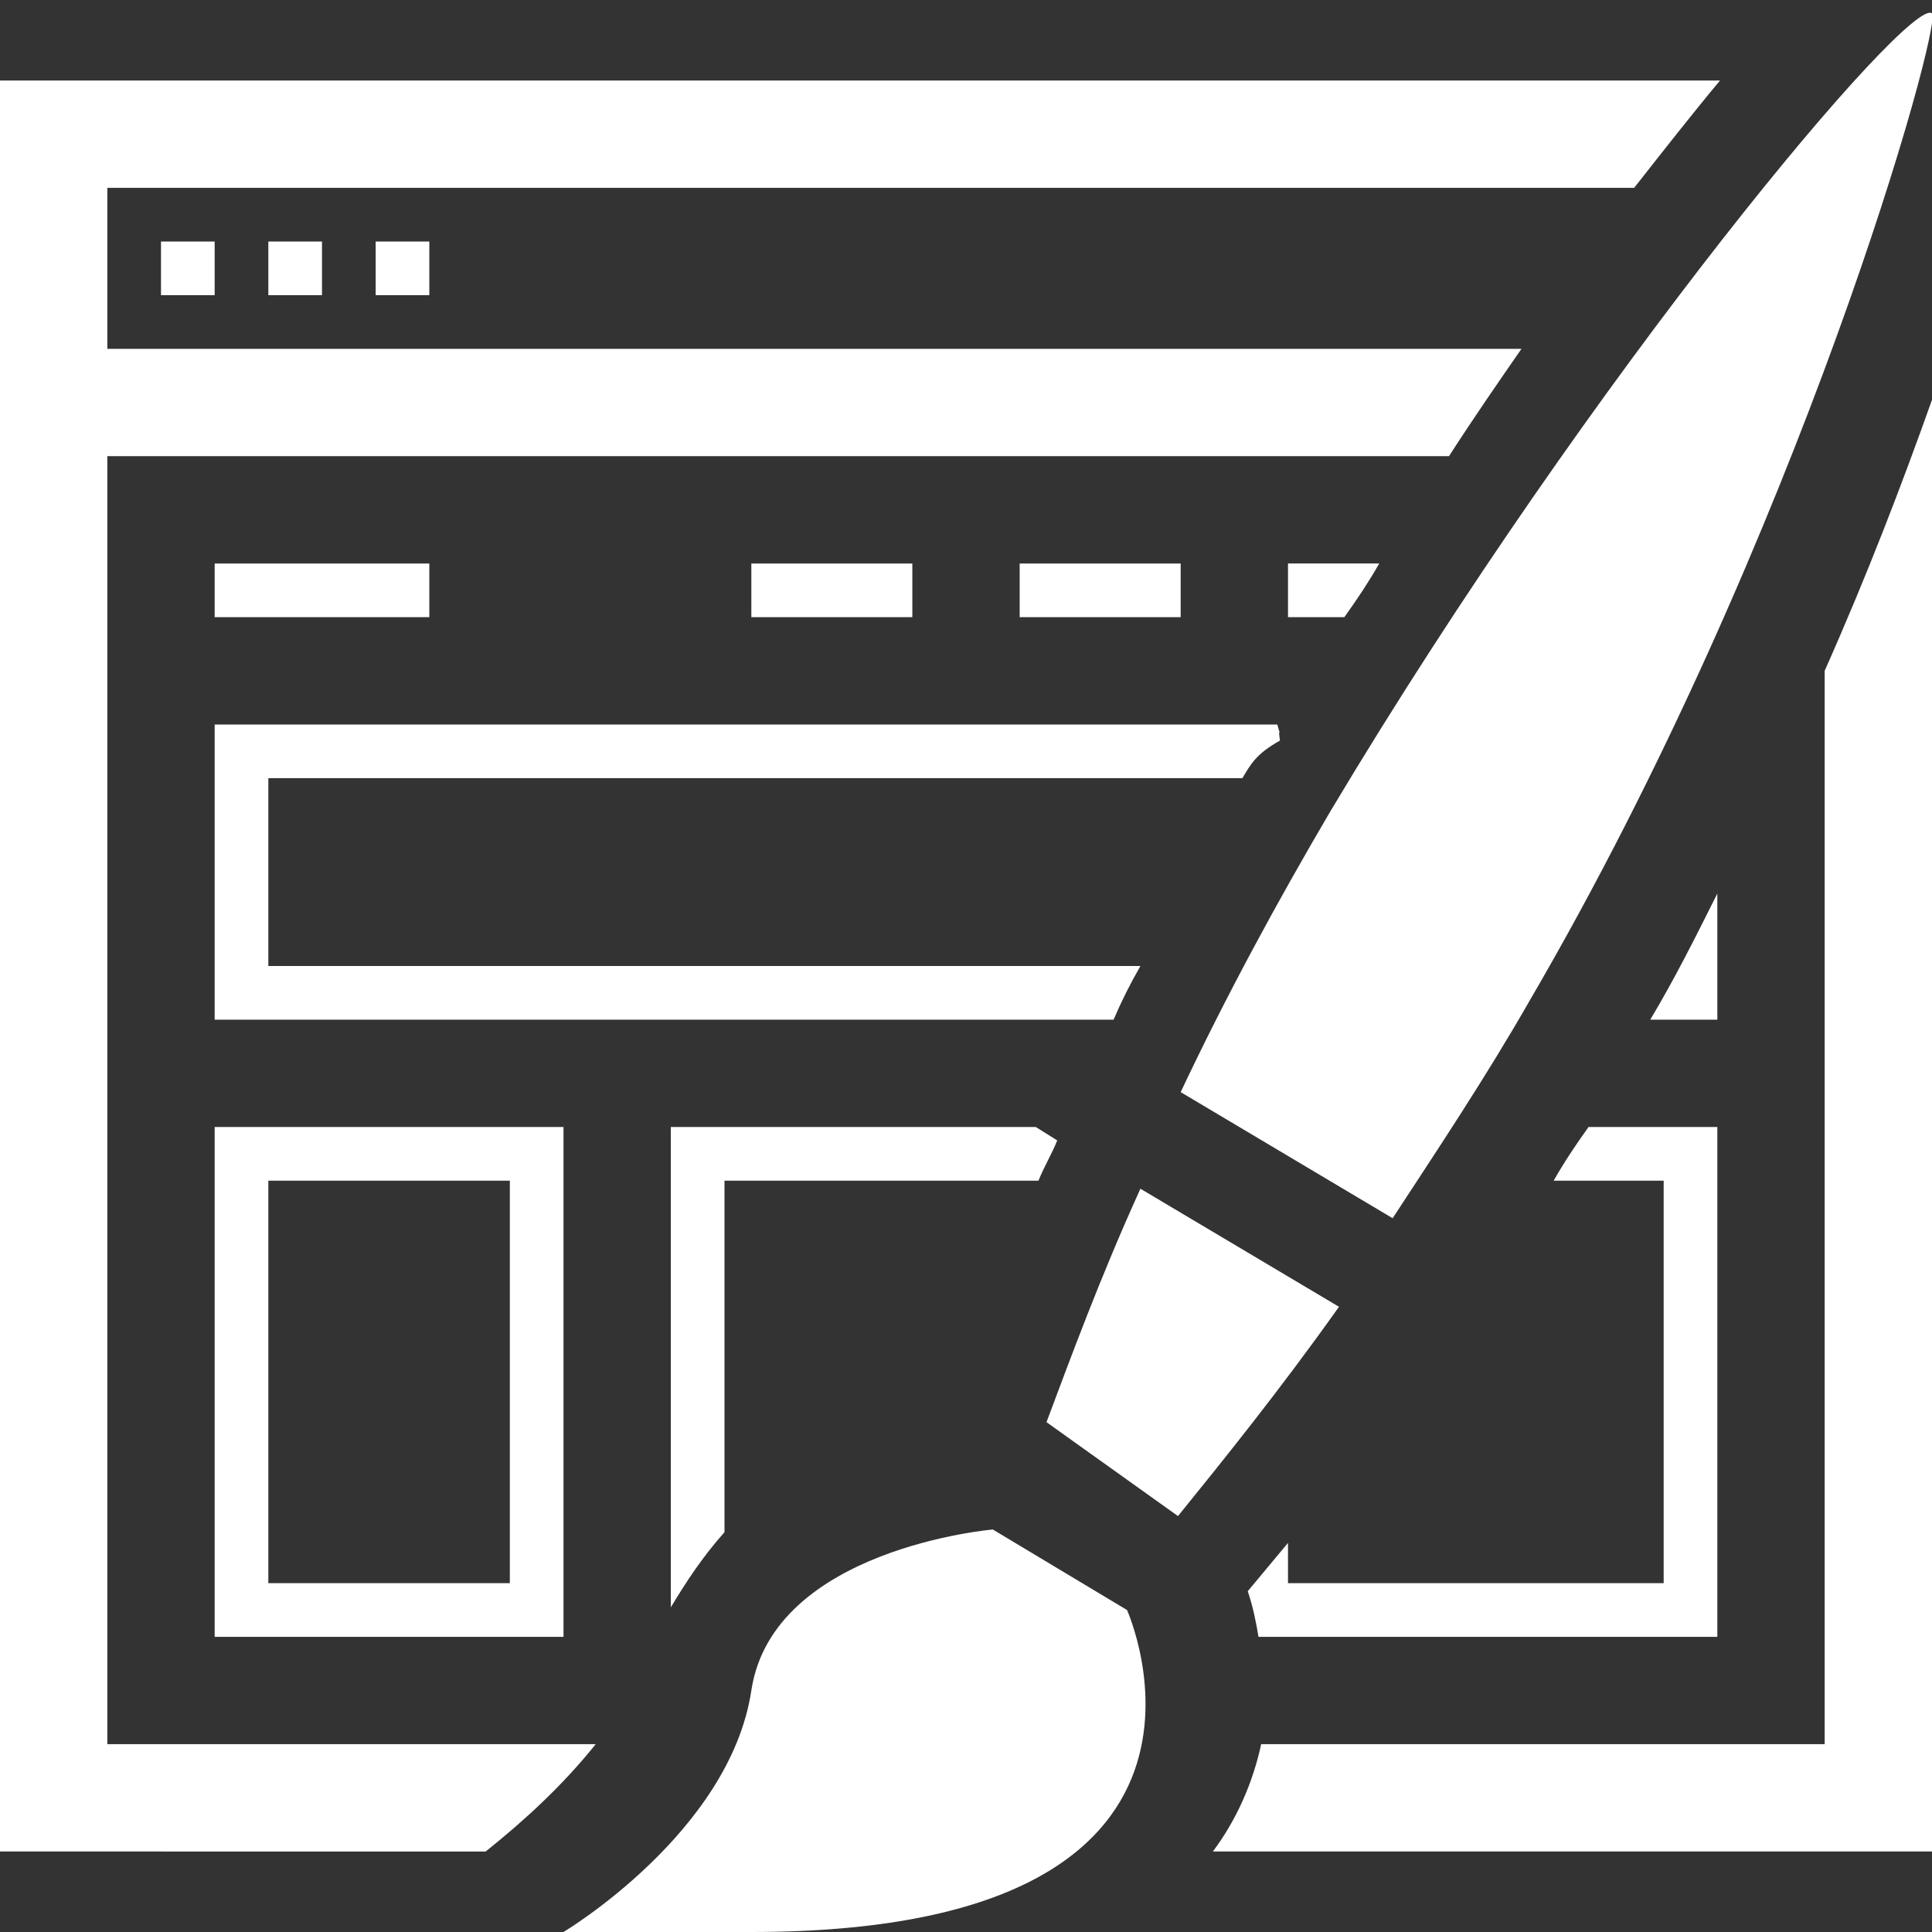 <?xml version="1.0" encoding="utf-8"?>
<!-- Generator: Adobe Illustrator 21.0.0, SVG Export Plug-In . SVG Version: 6.00 Build 0)  -->
<svg version="1.1" id="Warstwa_1" xmlns="http://www.w3.org/2000/svg" xmlns:xlink="http://www.w3.org/1999/xlink" x="0px" y="0px"
	 viewBox="0 0 72 72" style="enable-background:new 0 0 72 72;" xml:space="preserve">
<rect x="0" y="0" width="72" height="72" fill="#333333" stroke="none"/>
<style type="text/css">
	.st0{fill:#FFFFFF;}
</style>
<path id="Kształt_2376" class="st0" d="M57,37.3c-1.6,2.8-3.4,5.5-5.1,8.1l-7.9-4.7c1.7-3.6,3.6-7.1,5.6-10.5
	C59.4,13.8,71.2-0.2,72,0.5C72.4,0.9,67.1,20,57,37.3z M8,9v2H6V9H8z M12,9v2h-2V9H12z M16,9v2h-2V9H16z M48,23v-2h3.4
	c-0.4,0.7-0.8,1.3-1.3,2H48z M4,7v6h52.7c-0.9,1.3-1.8,2.6-2.7,4H4v48h18.2c-1.2,1.5-2.6,2.8-4.1,4H0V3h64.1c-1,1.2-2.1,2.6-3.2,4H4
	z M28,63c0.8-5.3,9-6,9-6l5,3c0,0,5.4,12-14,12h-7C21,72,27.2,68.3,28,63z M25,59.9V42h13.6l0.8,0.5c-0.2,0.5-0.5,1-0.7,1.5H27v13.1
	C26.2,58,25.6,58.9,25,59.9z M19,42h2v19H8V42H19z M10,59h9V44h-9V59z M8,21h8v2H8V21z M34,21v2h-6v-2H34z M44,21v2h-6v-2H44z
	 M42.5,36c-0.4,0.7-0.7,1.3-1,2H8V27h39.6c0.2,0.7,0-0.1,0.1,0.6c-0.9,0.5-1.1,0.9-1.4,1.4H10v7H42.5z M39,53c0.9-2.4,2-5.4,3.5-8.7
	l7.4,4.4c-2.2,3.1-4.3,5.7-6,7.8L39,53L39,53z M61.5,38c0.9-1.5,1.7-3.1,2.5-4.7V38H61.5z M64,44v17H46.9c-0.1-0.6-0.2-1.1-0.4-1.7
	c0.5-0.6,1-1.2,1.5-1.8V59h14V44h-4.1c0.4-0.7,0.8-1.3,1.3-2H64V44z M47,65h21V25c1.6-3.6,2.9-7,4-10.1V69H45.2
	C46.1,67.8,46.7,66.4,47,65z"/>
</svg>

